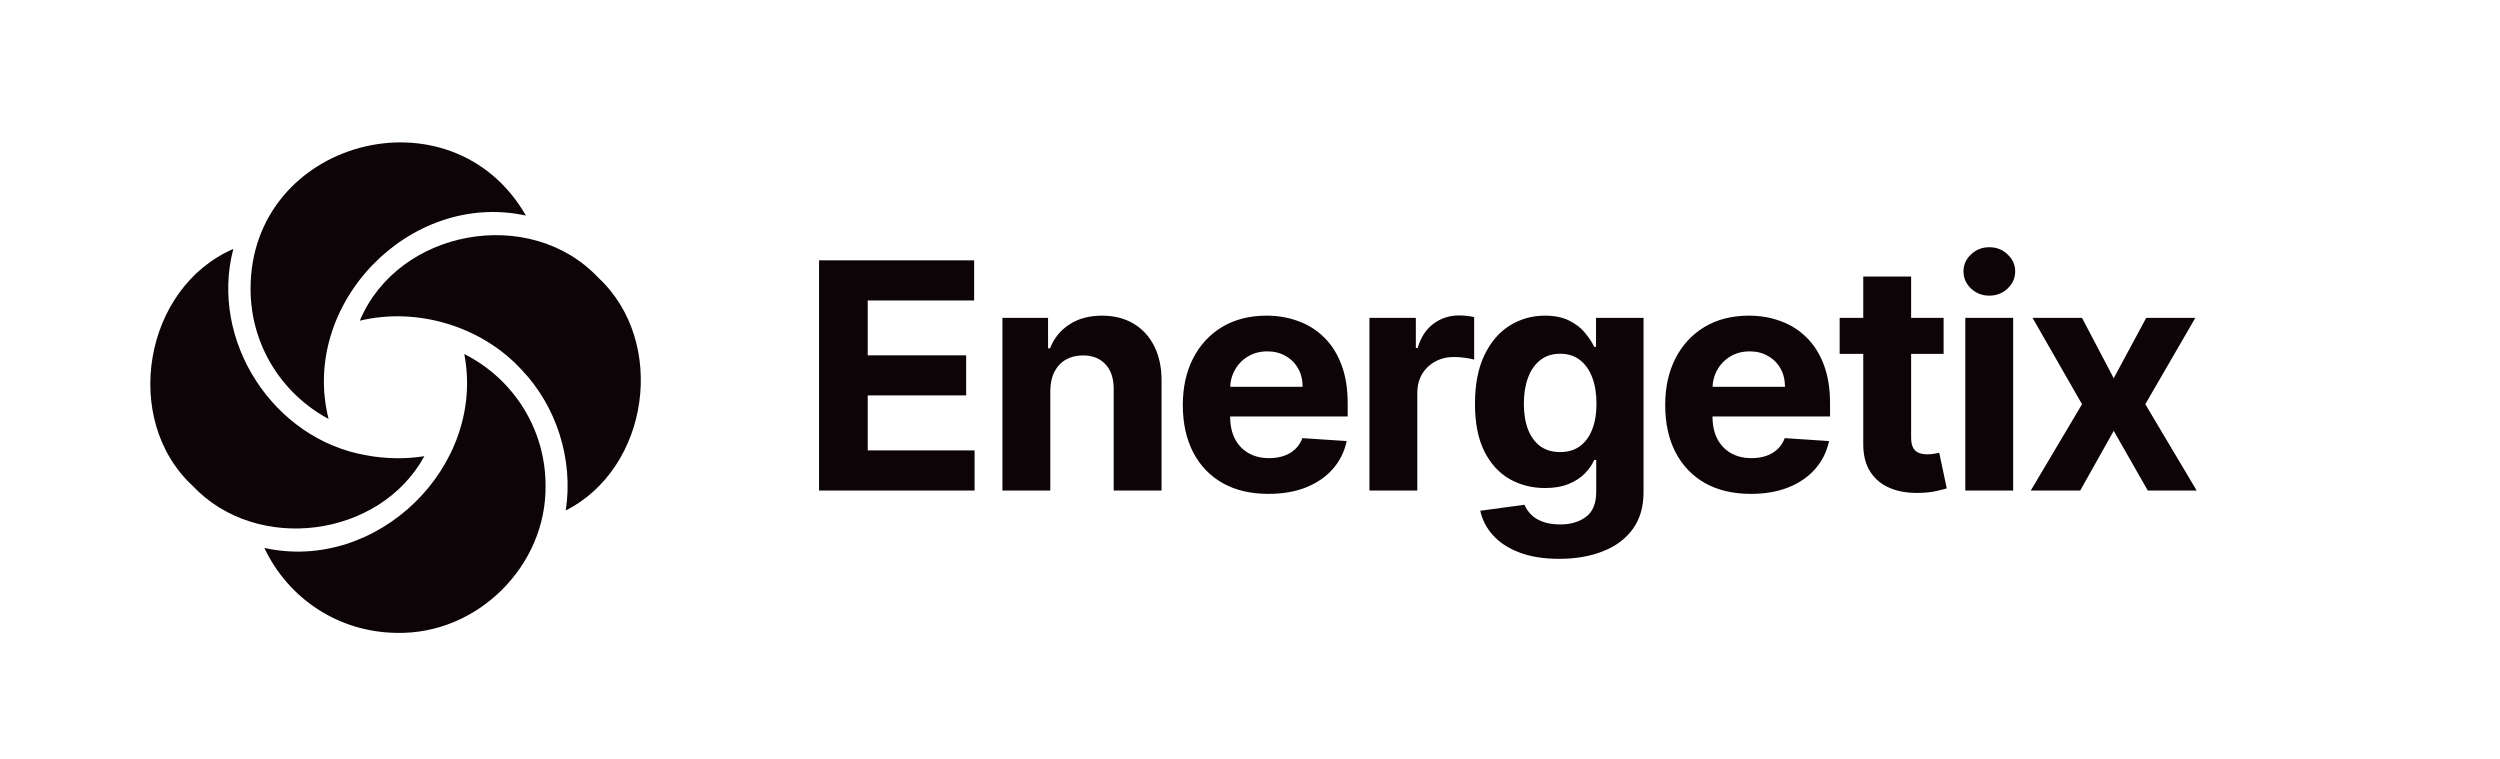 <svg width="158" height="48" viewBox="0 0 158 48" fill="none" xmlns="http://www.w3.org/2000/svg">
<path d="M51.764 31V16.454H61.565V18.99H54.84V22.456H61.061V24.991H54.84V28.465H61.594V31H51.764ZM66.379 24.693V31H63.353V20.091H66.237V22.016H66.365C66.606 21.381 67.011 20.879 67.579 20.51C68.147 20.136 68.836 19.949 69.646 19.949C70.404 19.949 71.064 20.115 71.628 20.446C72.191 20.777 72.629 21.251 72.942 21.866C73.254 22.477 73.41 23.206 73.41 24.054V31H70.385V24.594C70.389 23.926 70.219 23.405 69.873 23.031C69.528 22.652 69.052 22.463 68.446 22.463C68.039 22.463 67.679 22.551 67.366 22.726C67.058 22.901 66.817 23.157 66.642 23.493C66.471 23.824 66.384 24.224 66.379 24.693ZM80.166 31.213C79.044 31.213 78.078 30.986 77.269 30.531C76.464 30.072 75.844 29.423 75.408 28.585C74.972 27.742 74.754 26.746 74.754 25.595C74.754 24.473 74.972 23.488 75.408 22.641C75.844 21.793 76.457 21.133 77.247 20.659C78.043 20.186 78.976 19.949 80.046 19.949C80.765 19.949 81.435 20.065 82.056 20.297C82.681 20.524 83.225 20.867 83.689 21.327C84.158 21.786 84.522 22.364 84.783 23.06C85.043 23.751 85.174 24.561 85.174 25.489V26.32H75.962V24.445H82.326C82.326 24.009 82.231 23.623 82.041 23.287C81.852 22.951 81.589 22.688 81.253 22.499C80.922 22.305 80.536 22.207 80.096 22.207C79.636 22.207 79.229 22.314 78.874 22.527C78.523 22.735 78.249 23.017 78.05 23.372C77.851 23.723 77.749 24.113 77.745 24.544V26.327C77.745 26.866 77.844 27.333 78.043 27.726C78.246 28.119 78.533 28.422 78.902 28.635C79.272 28.848 79.71 28.954 80.216 28.954C80.552 28.954 80.86 28.907 81.139 28.812C81.419 28.718 81.658 28.576 81.857 28.386C82.056 28.197 82.207 27.965 82.311 27.69L85.11 27.875C84.968 28.547 84.676 29.134 84.236 29.636C83.8 30.134 83.237 30.522 82.546 30.801C81.859 31.076 81.066 31.213 80.166 31.213ZM86.548 31V20.091H89.481V21.994H89.595C89.794 21.317 90.128 20.806 90.596 20.46C91.065 20.11 91.605 19.935 92.216 19.935C92.367 19.935 92.531 19.944 92.706 19.963C92.881 19.982 93.035 20.008 93.167 20.041V22.726C93.025 22.683 92.829 22.645 92.578 22.612C92.327 22.579 92.097 22.562 91.889 22.562C91.444 22.562 91.046 22.66 90.696 22.854C90.35 23.043 90.076 23.308 89.872 23.649C89.673 23.99 89.574 24.383 89.574 24.828V31H86.548ZM98.539 35.318C97.558 35.318 96.718 35.183 96.017 34.913C95.321 34.648 94.767 34.286 94.355 33.827C93.943 33.367 93.676 32.851 93.553 32.278L96.351 31.902C96.436 32.12 96.571 32.323 96.756 32.513C96.941 32.702 97.184 32.854 97.487 32.967C97.795 33.086 98.169 33.145 98.61 33.145C99.268 33.145 99.81 32.984 100.236 32.662C100.667 32.345 100.882 31.812 100.882 31.064V29.068H100.754C100.622 29.371 100.423 29.658 100.158 29.928C99.893 30.197 99.552 30.418 99.135 30.588C98.719 30.759 98.221 30.844 97.644 30.844C96.825 30.844 96.079 30.654 95.406 30.276C94.739 29.892 94.206 29.307 93.808 28.521C93.415 27.731 93.219 26.732 93.219 25.524C93.219 24.288 93.42 23.256 93.823 22.428C94.225 21.599 94.76 20.979 95.428 20.567C96.1 20.155 96.836 19.949 97.637 19.949C98.247 19.949 98.759 20.053 99.171 20.261C99.583 20.465 99.914 20.721 100.165 21.028C100.421 21.331 100.617 21.63 100.754 21.923H100.868V20.091H103.872V31.107C103.872 32.035 103.645 32.811 103.191 33.436C102.736 34.061 102.106 34.53 101.301 34.842C100.501 35.16 99.58 35.318 98.539 35.318ZM98.603 28.571C99.09 28.571 99.502 28.45 99.838 28.209C100.179 27.963 100.44 27.612 100.62 27.158C100.804 26.698 100.897 26.149 100.897 25.51C100.897 24.871 100.807 24.317 100.627 23.848C100.447 23.375 100.186 23.008 99.845 22.747C99.504 22.487 99.09 22.357 98.603 22.357C98.105 22.357 97.686 22.491 97.345 22.761C97.004 23.026 96.746 23.396 96.571 23.869C96.396 24.343 96.308 24.89 96.308 25.51C96.308 26.14 96.396 26.684 96.571 27.143C96.751 27.598 97.009 27.951 97.345 28.202C97.686 28.448 98.105 28.571 98.603 28.571ZM110.652 31.213C109.529 31.213 108.564 30.986 107.754 30.531C106.949 30.072 106.329 29.423 105.893 28.585C105.458 27.742 105.24 26.746 105.24 25.595C105.24 24.473 105.458 23.488 105.893 22.641C106.329 21.793 106.942 21.133 107.733 20.659C108.528 20.186 109.461 19.949 110.531 19.949C111.251 19.949 111.921 20.065 112.541 20.297C113.166 20.524 113.71 20.867 114.174 21.327C114.643 21.786 115.008 22.364 115.268 23.06C115.529 23.751 115.659 24.561 115.659 25.489V26.32H106.447V24.445H112.811C112.811 24.009 112.716 23.623 112.527 23.287C112.337 22.951 112.074 22.688 111.738 22.499C111.407 22.305 111.021 22.207 110.581 22.207C110.121 22.207 109.714 22.314 109.359 22.527C109.009 22.735 108.734 23.017 108.535 23.372C108.336 23.723 108.234 24.113 108.23 24.544V26.327C108.23 26.866 108.329 27.333 108.528 27.726C108.732 28.119 109.018 28.422 109.387 28.635C109.757 28.848 110.195 28.954 110.701 28.954C111.038 28.954 111.345 28.907 111.625 28.812C111.904 28.718 112.143 28.576 112.342 28.386C112.541 28.197 112.692 27.965 112.797 27.69L115.595 27.875C115.453 28.547 115.162 29.134 114.721 29.636C114.286 30.134 113.722 30.522 113.031 30.801C112.344 31.076 111.551 31.213 110.652 31.213ZM122.836 20.091V22.364H116.266V20.091H122.836ZM117.758 17.477H120.783V27.648C120.783 27.927 120.826 28.145 120.911 28.301C120.996 28.453 121.115 28.559 121.266 28.621C121.422 28.682 121.602 28.713 121.806 28.713C121.948 28.713 122.09 28.701 122.232 28.678C122.374 28.649 122.483 28.628 122.559 28.614L123.035 30.865C122.883 30.912 122.67 30.967 122.395 31.028C122.121 31.095 121.787 31.135 121.394 31.149C120.665 31.178 120.026 31.081 119.476 30.858C118.932 30.635 118.508 30.29 118.205 29.821C117.902 29.352 117.753 28.76 117.758 28.046V17.477ZM124.207 31V20.091H127.232V31H124.207ZM125.726 18.685C125.277 18.685 124.891 18.535 124.569 18.237C124.252 17.934 124.093 17.572 124.093 17.151C124.093 16.734 124.252 16.376 124.569 16.078C124.891 15.775 125.277 15.624 125.726 15.624C126.176 15.624 126.56 15.775 126.877 16.078C127.199 16.376 127.36 16.734 127.36 17.151C127.36 17.572 127.199 17.934 126.877 18.237C126.56 18.535 126.176 18.685 125.726 18.685ZM131.584 20.091L133.587 23.905L135.64 20.091H138.743L135.583 25.546L138.829 31H135.739L133.587 27.229L131.471 31H128.346L131.584 25.546L128.459 20.091H131.584Z" fill="#0C0407"/>
<path d="M22.739 20.269C25.163 14.491 33.494 12.963 37.814 17.55C42.175 21.608 41.04 29.577 35.756 32.264C36.253 29.013 35.156 25.655 32.957 23.36C30.441 20.622 26.367 19.394 22.739 20.268V20.269ZM34.479 30.692C34.482 27.131 32.459 23.945 29.342 22.374C30.714 29.486 23.842 36.207 16.708 34.63C18.218 37.83 21.389 39.954 25.059 39.997C30.181 40.121 34.548 35.742 34.478 30.692H34.479ZM23.141 28.772C17.272 27.757 13.228 21.54 14.745 15.734C9.064 18.197 7.673 26.544 12.182 30.712C16.243 35.013 24.004 33.988 26.82 28.832C25.625 29.024 24.324 28.999 23.142 28.772H23.141ZM15.836 18.265C15.836 21.746 17.762 24.867 20.767 26.477C18.935 19.239 25.881 12.021 33.238 13.624C28.539 5.436 15.815 8.829 15.836 18.266V18.265Z" fill="#0C0407"/>
</svg>
